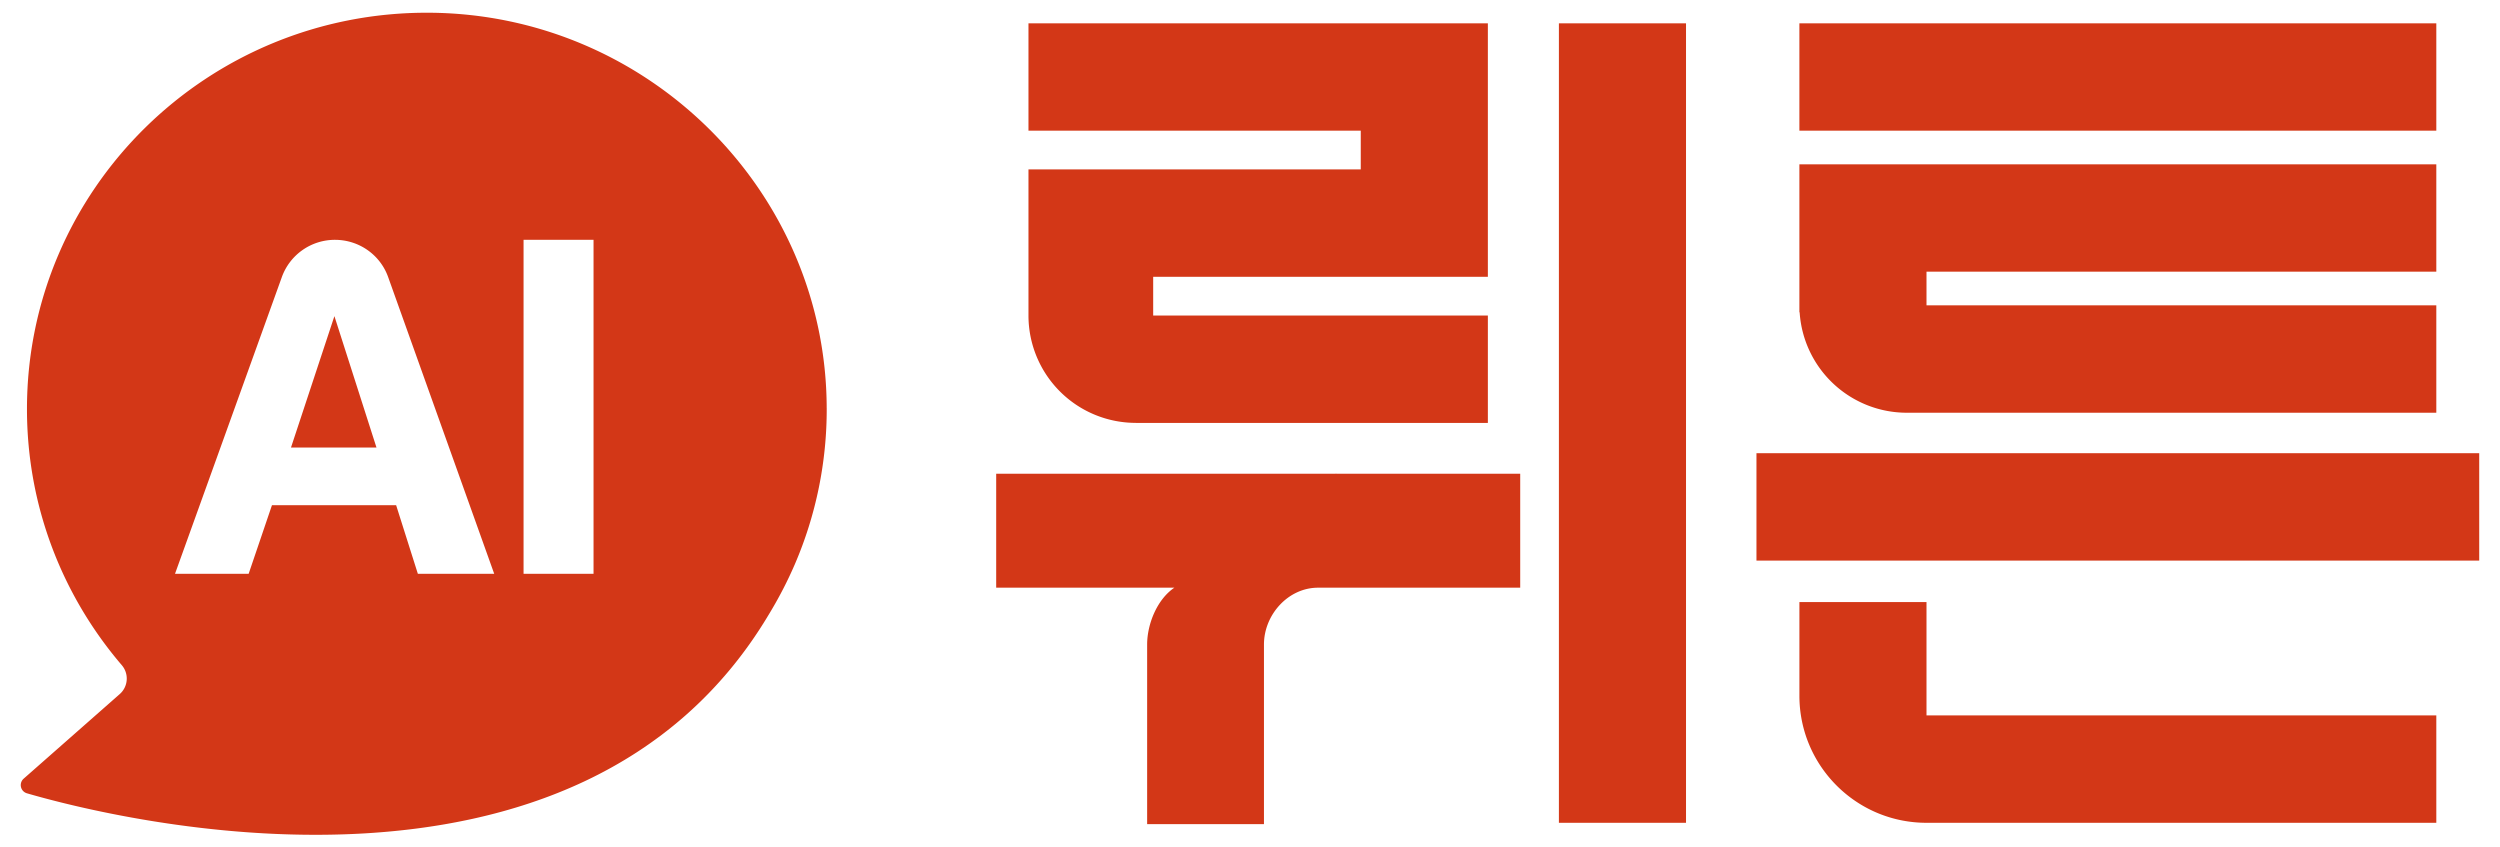 <svg xmlns="http://www.w3.org/2000/svg" width="118" height="40" fill="none"><g fill="#D33717" clip-path="url(#a)"><path d="M13.733 21.125h4.037l-1.986-6.203-2.05 6.203Z"/><path d="M39.02 19.26C38.996 9.04 30.592.672 20.28.601 9.796.53 1.273 8.931 1.273 19.304c0 4.61 1.684 8.829 4.474 12.09a.973.973 0 0 1-.096 1.367l-4.532 3.99a.404.404 0 0 0 .156.694c4.183 1.214 25.986 6.674 35.005-8.428l.105-.175c.418-.7.792-1.426 1.118-2.179l.01-.022a18.499 18.499 0 0 0 1.508-7.382h-.001Zm-19.297 7.824-1.026-3.24h-5.86l-1.101 3.24H8.26l5.046-14.014a2.66 2.66 0 0 1 2.507-1.75c1.126 0 2.131.702 2.507 1.756l5.007 14.008h-3.605.001Zm8.292 0h-3.303V11.32h3.303v15.765Z"/></g><g clip-path="url(#b)"><path fill="#D33717" fill-rule="evenodd" d="M53.611 19.962h16.616v-5.068H54.43v-1.828h15.797V1.102H48.544v5.067h15.684v1.828H48.544v6.896a5.068 5.068 0 0 0 5.067 5.067v.002Zm61.383-18.86H84.931v5.067h30.063V1.102ZM89.999 19.48h24.995v-5.068H90.931v-1.589h24.063V7.757H84.931v6.981h.012A5.068 5.068 0 0 0 90 19.481Zm-7.094 1.912h34.114v5.068H82.905v-5.068ZM73.581 1.102h5.999v37.734h-6V1.102Zm17.35 27.316h-5.999v4.419c0 3.313 2.686 5.999 6 5.999h24.062v-5.068H90.931v-5.35ZM62.98 22.36l.108-.003v.004h8.666v5.378H62.21c-1.407 0-2.551 1.276-2.551 2.682v8.477h-5.514V30.42c0-.94.452-2.116 1.286-2.682H47.02v-5.378h15.905l.054-.001Z" clip-rule="evenodd"/></g><defs><clipPath id="a"><path fill="#fff" d="M.98.602h38.04v38.8H.98z"/></clipPath><clipPath id="b"><path fill="#fff" d="M47.02 0h70v40h-70z"/></clipPath></defs></svg>